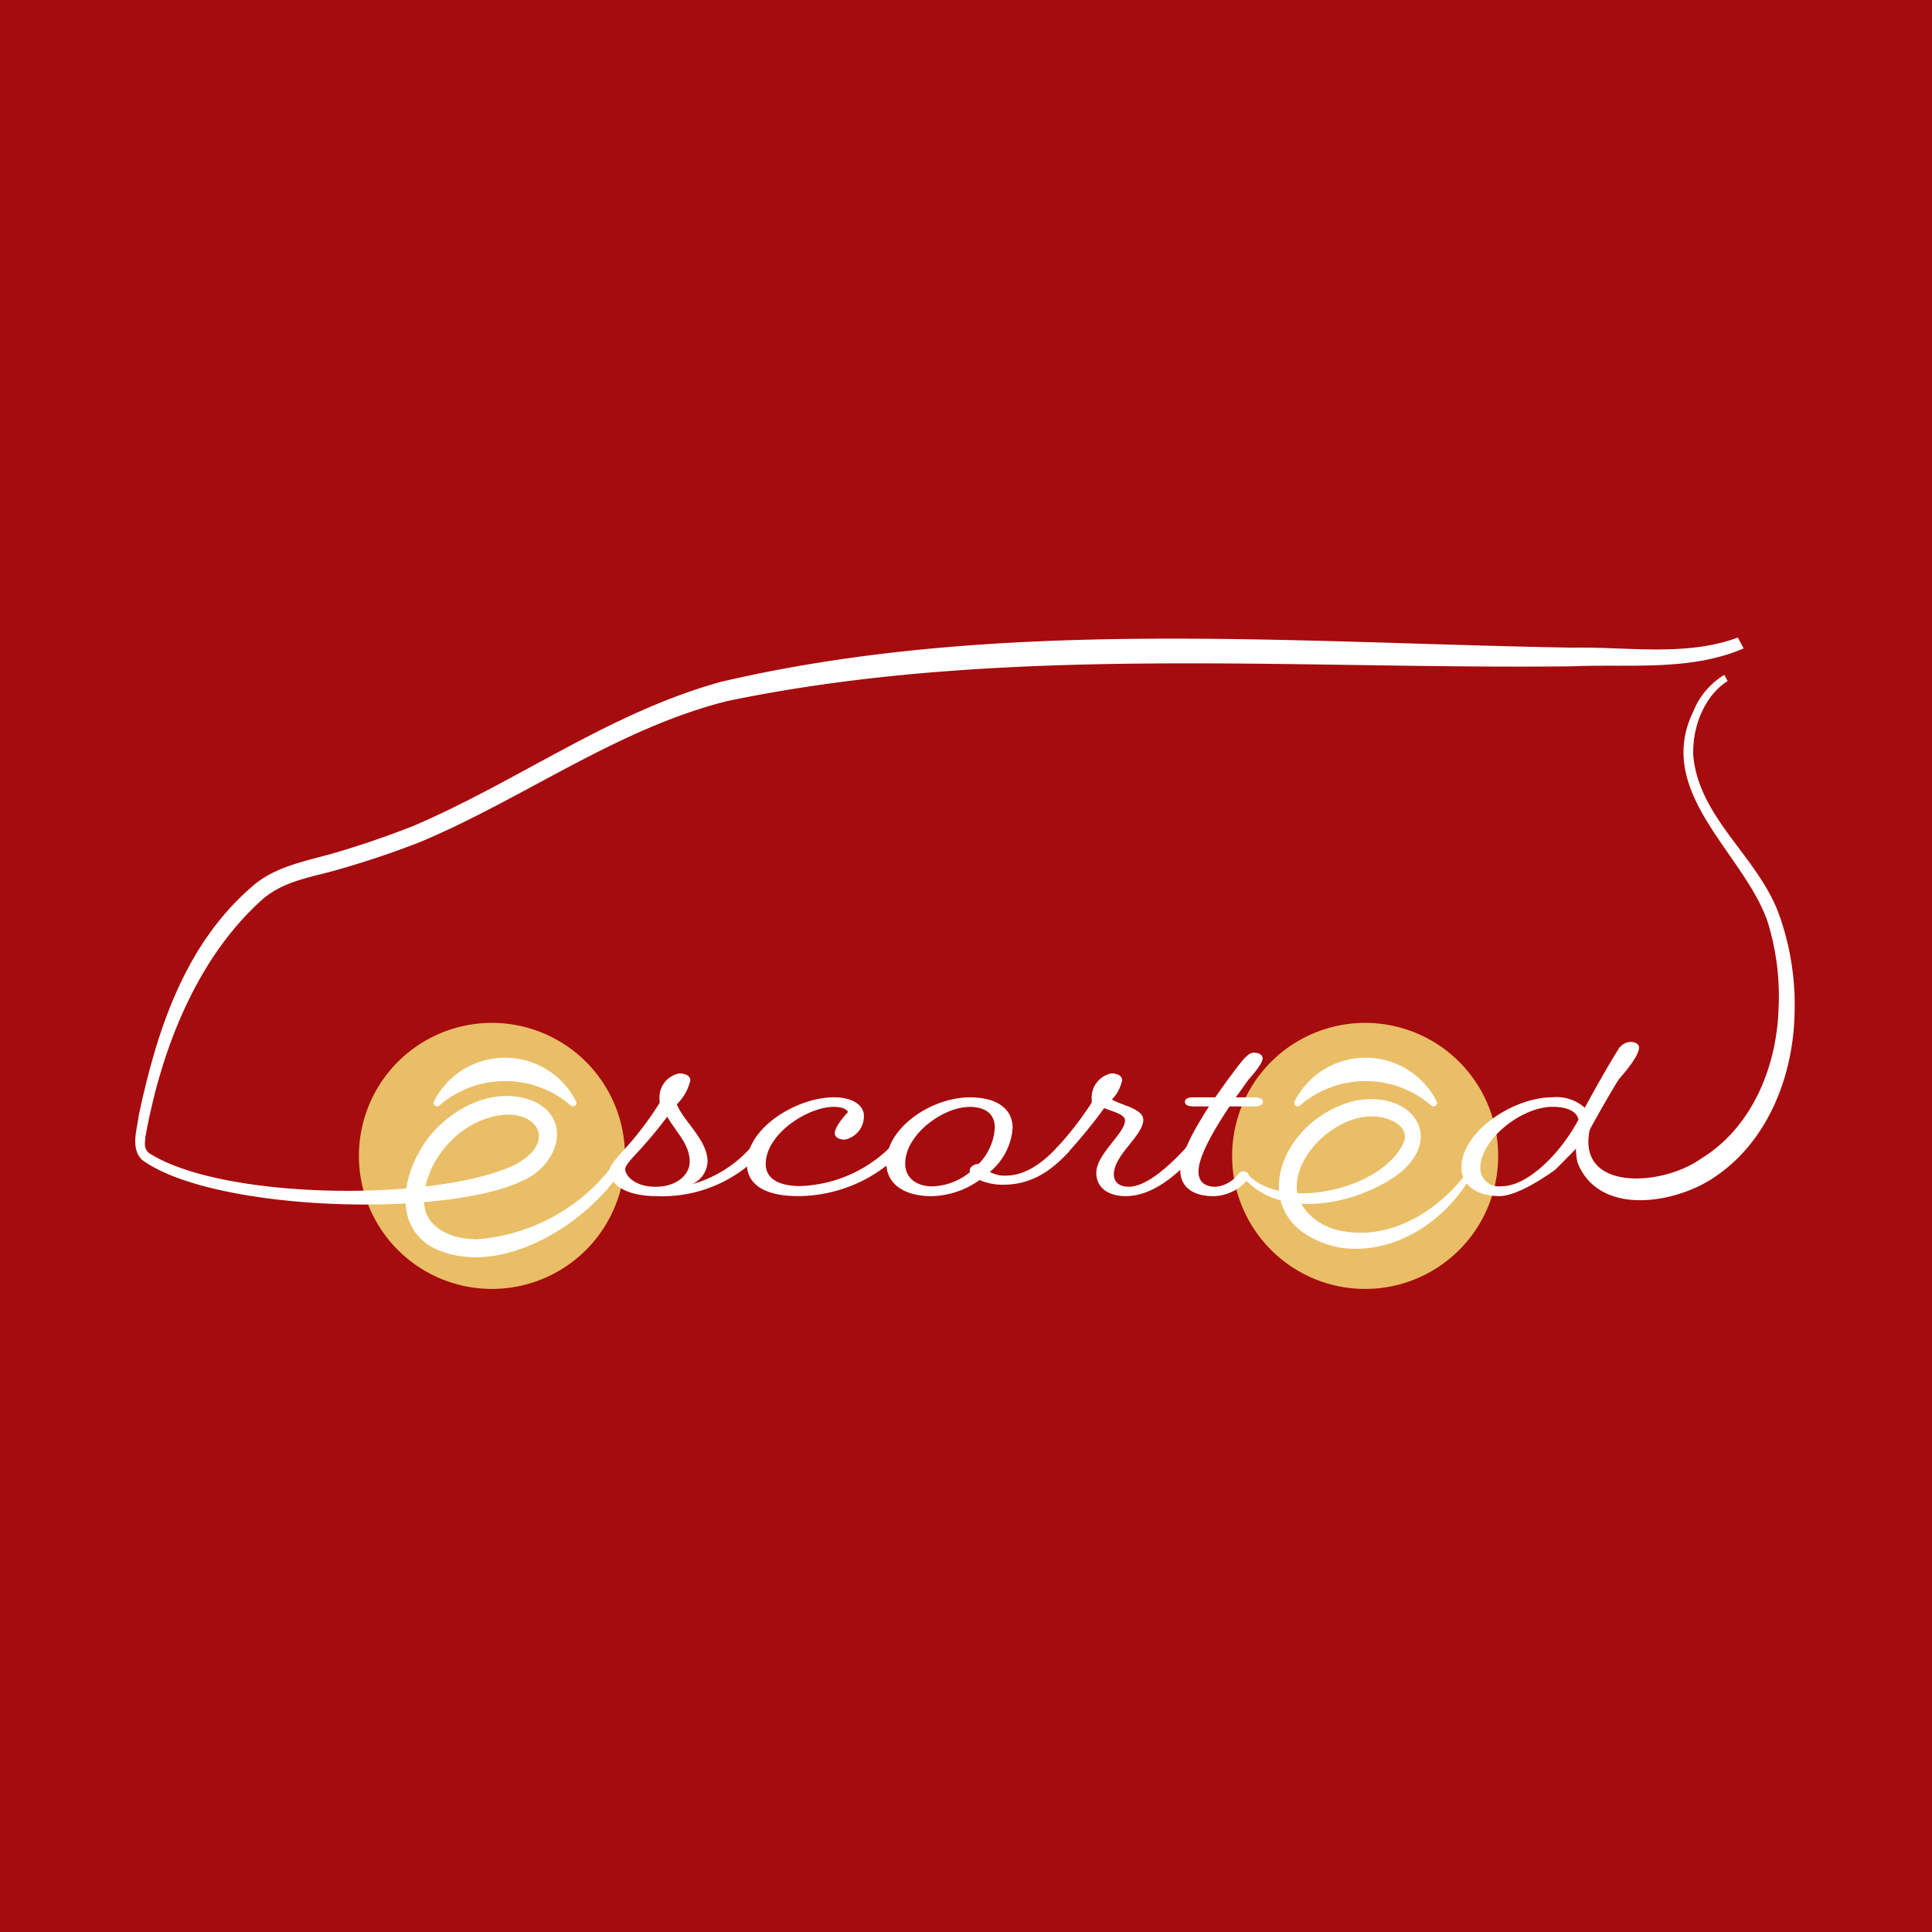 <svg xmlns="http://www.w3.org/2000/svg" xmlns:xlink="http://www.w3.org/1999/xlink" width="200" height="200" viewBox="0 0 200 200">
  <defs>
    <clipPath id="clip-path">
      <rect id="長方形_1" data-name="長方形 1" width="171.785" height="67.431" fill="none"/>
    </clipPath>
  </defs>
  <g id="グループ_20" data-name="グループ 20" transform="translate(-100 -50)">
    <rect id="長方形_4" data-name="長方形 4" width="200" height="200" transform="translate(100 50)" fill="#a60b0d"/>
    <g id="グループ_10" data-name="グループ 10" transform="translate(114 116)">
      <g id="グループ_1" data-name="グループ 1" transform="translate(0 0)" clip-path="url(#clip-path)">
        <path id="パス_1" data-name="パス 1" d="M39.16,33.786A13.771,13.771,0,1,1,25.389,20.015,13.772,13.772,0,0,1,39.16,33.786" transform="translate(11.536 19.873)" fill="#e9be66"/>
        <path id="パス_2" data-name="パス 2" d="M84.518,33.786A13.771,13.771,0,1,1,70.747,20.015,13.772,13.772,0,0,1,84.518,33.786" transform="translate(56.573 19.873)" fill="#e9be66"/>
        <path id="パス_7" data-name="パス 7" d="M33.183,34.106a12.656,12.656,0,0,0,6.126-3.844.841.841,0,0,1,.548-.267c.444,0,.717.193.717.484a.957.957,0,0,1-.136.339A14.006,14.006,0,0,1,29.52,35.34c-3.219,0-4.895-1.234-4.895-2.637,0-.434.65-1.234,1.78-2.441a33.055,33.055,0,0,0,3.424-4.572v-.339a2.519,2.519,0,0,1,2.019-2.708c.753,0,1.164.289,1.164.725a5.072,5.072,0,0,1-1.4,2.467c.717,1.79,3.183,3.7,3.183,5.925a2.687,2.687,0,0,1-1.608,2.346m-2.567-6.989a47.124,47.124,0,0,1-3.081,3.7c-.855.895-1.268,1.427-1.268,1.742,0,.58.891,1.814,3.151,1.814,2.154,0,3.524-1.234,3.524-2.589,0-1.814-1.4-3.047-2.326-4.667" transform="translate(24.451 22.482)" fill="#fff"/>
        <path id="パス_8" data-name="パス 8" d="M42.243,25.4c-.173-.339-.717-.532-1.473-.532-2.7,0-7.049,2.806-7.049,5.925,0,1.525,1.4,2.274,3.559,2.274a13.894,13.894,0,0,0,9.341-4.04.85.85,0,0,1,.55-.265c.446,0,.719.217.719.508a.633.633,0,0,1-.138.315,15.02,15.02,0,0,1-10.68,4.522c-3.388,0-5.3-1.162-5.3-3.338,0-3.773,5.2-6.892,9.036-6.892,1.915,0,3.077.845,3.077,1.909A2.452,2.452,0,0,1,41.9,28.258c-.652,0-1.028-.267-1.028-.654,0-.434.411-1.16,1.369-2.2" transform="translate(31.546 23.713)" fill="#fff"/>
        <path id="パス_9" data-name="パス 9" d="M56.711,29.032a.842.842,0,0,1,.548-.265c.444.024.719.217.719.508a.651.651,0,0,1-.138.315c-2.019,2.174-4.072,3.336-6.708,3.336a5.865,5.865,0,0,1-2.465-.484,8.827,8.827,0,0,1-5,1.67c-2.7,0-4.654-1.186-4.654-3.458,0-3.605,4.654-6.772,8.659-6.772,2.738,0,4.416,1.16,4.416,3.167A6.5,6.5,0,0,1,49.728,31.6a3.145,3.145,0,0,0,1.644.387c1.746,0,3.492-.969,5.339-2.952m-9.07-4.159c-2.808,0-6.674,2.9-6.674,5.853,0,1.572,1.268,2.37,2.772,2.37a6.481,6.481,0,0,0,3.936-1.475.234.234,0,0,1-.034-.145c0-.387.411-.678.925-.7A5.819,5.819,0,0,0,50.242,27c0-1.427-1.026-2.128-2.6-2.128" transform="translate(38.74 23.713)" fill="#fff"/>
        <path id="パス_10" data-name="パス 10" d="M55.355,34.373c1.816,0,4.074-1.983,6.025-4.111a.753.753,0,0,1,.582-.267c.377,0,.686.219.686.484a.532.532,0,0,1-.138.339c-2.122,2.322-4.622,4.522-7.428,4.522-1.849,0-3.047-.895-3.047-2.417,0-1.935,2.977-4.088,2.977-5.417,0-.654-1.335-.921-2.156-1.283a53.244,53.244,0,0,1-3.731,4.572.8.8,0,0,1-.65.339c-.377,0-.684-.193-.684-.436A.641.641,0,0,1,48,30.262a33.737,33.737,0,0,0,3.559-4.6v-.315a2.557,2.557,0,0,1,2.019-2.708c.719,0,1.128.291,1.128.7a3.994,3.994,0,0,1-1.06,2.007c1.13.63,3.252.969,3.252,2.1,0,1.622-3.045,3.629-3.045,5.636,0,.823.582,1.281,1.5,1.281" transform="translate(47.454 22.482)" fill="#fff"/>
        <path id="パス_11" data-name="パス 11" d="M60.272,34.139a.7.7,0,0,1,.548-.291c.275,0,.548.171.548.411,0,.678-1.676,2.154-3.663,2.154-2.087,0-3.422-.919-3.422-2.708,0-1.525,1.369-4.111,2.977-6.579H55.652c-.548,0-.889-.145-.889-.484,0-.315.341-.458.889-.458H57.91c.618-.9,1.266-1.792,1.847-2.565,1.062-1.451,1.61-2.055,2.124-2.055.58,0,.923.241.923.58,0,.411-.512,1.136-1.471,2.224l-1.3,1.816h1.951c.548,0,.855.193.855.434,0,.339-.343.508-.855.508h-2.6c-1.712,2.563-3.217,5.2-3.217,6.746,0,1.114.753,1.572,1.744,1.572a3.255,3.255,0,0,0,2.362-1.305" transform="translate(53.899 21.411)" fill="#fff"/>
        <path id="パス_12" data-name="パス 12" d="M78.6,34.228c.233-.221,2.788-2.832,2.975-2.985.273-.544.57-1.12.933-1.774.994-1.814,2.26-3.966,2.673-4.6,1.4-1.6,2.087-2.684,2.087-3.288,0-.339-.343-.58-.925-.58a1.631,1.631,0,0,0-1.266.845c-.857,1.355-2.4,4.064-3.422,5.975a4.378,4.378,0,0,0-3.32-1.088c-4.211,0-9.449,3.651-9.449,7.23,0,1.935,1.642,3,3.936,3,2.122,0,5.78-2.74,5.778-2.738m-.472-1.18c-1.608,1.644-3.388,2.9-5.134,2.9a1.915,1.915,0,0,1-2.156-1.885c0-2.975,4.279-6.338,7.462-6.338,1.608,0,2.533.508,2.7,1.331a18.651,18.651,0,0,1-2.876,3.99" transform="translate(68.403 20.856)" fill="#fff"/>
        <path id="パス_13" data-name="パス 13" d="M58.071,31.844C61.9,35.7,72.333,33.18,74.218,28.251c.415-1.556-1.662-2.427-3.055-2.479-3.856-.241-8.33,3.846-8.085,7.593.227,2.152,2.4,3.892,4.7,4.267,5.11.955,9.995-2.118,13.006-6.174a.271.271,0,0,1,.448.3C78.583,36.54,73.2,40.211,67.5,39.34c-10.2-2.156-6.724-13.131,1.574-15.188,6.084-1.212,9.666,4.1,3.978,7.974-4.331,2.822-11.565,4.273-15.417.078a.284.284,0,0,1,.438-.359" transform="translate(57.168 23.806)" fill="#fff"/>
        <path id="パス_14" data-name="パス 14" d="M30.249,26.345a.359.359,0,0,1-.552.434,10.4,10.4,0,0,0-13.608,0,.359.359,0,0,1-.552-.434,8.245,8.245,0,0,1,14.712,0" transform="translate(15.387 21.668)" fill="#fff"/>
        <path id="パス_15" data-name="パス 15" d="M74.95,26.345a.359.359,0,0,1-.552.434,10.4,10.4,0,0,0-13.608,0,.359.359,0,0,1-.552-.434,8.245,8.245,0,0,1,14.712,0" transform="translate(59.772 21.668)" fill="#fff"/>
        <path id="パス_16" data-name="パス 16" d="M50.5,54.889c-3.627,5.877-13.042,11.742-19.874,8.169-4.857-2.975-2.2-10.022,1.275-12.91,2.435-2.148,5.887-3.43,9.154-2.228,4.42,1.9,2.621,6.79-.929,8.3-8.2,3.916-32.118,3.165-39.4-2.134C-.538,52.887.2,50.912.371,49.427c1.861-8.7,4.715-17.639,11.782-23.7,2.31-2.029,5.558-2.6,8.384-3.4,2.79-.817,5.548-1.762,8.249-2.826,10.842-4.624,20.4-11.79,31.933-14.939,28.6-6.658,58.943-4.006,88.066-3.516C154.446.941,160.531,1.995,165.9,0l.606,1.126c-5.592,2.394-11.836,1.594-17.741,1.851C119.843,3.312,89.72.672,61.3,6.573c-11.431,2.856-21.1,10.112-31.849,14.612-2.764,1.078-5.574,2.015-8.424,2.83-2.786.813-5.562,1.13-7.818,3.055C6.312,33.2,2.635,42.8,1.046,51.747c-.054.7-.163,1.14.391,1.624,7.6,4.871,29.625,5.07,37.834,1.228,4.925-2.621,1.859-6.326-2.641-4.891-3.715,1.044-6.872,5.028-6.722,8.835.169,2.686,3.015,3.761,5.443,3.743A19.45,19.45,0,0,0,49.63,54.371l.869.518" transform="translate(0 -0.001)" fill="#fff"/>
        <path id="パス_17" data-name="パス 17" d="M76.669,47.725c-2.9,7.733,6.806,7.386,11.135,4.291,5.229-3.2,7.8-9.393,8.016-15.425a25.921,25.921,0,0,0-1.146-9.146C92.228,20.378,82.919,14.078,87.009,5.7a7.8,7.8,0,0,1,3.2-3.761l.345.638c-2.5,1.568-3.745,5.02-3.541,7.9C87.718,16.97,93.884,20.9,95.967,27a27.73,27.73,0,0,1,1.523,9.65c-.062,6.581-2.661,13.58-8.408,17.358-3.96,2.653-11.826,4.034-14.064-1.57A6.269,6.269,0,0,1,76,47.4Z" transform="translate(74.291 1.925)" fill="#fff"/>
      </g>
    </g>
  </g>
</svg>
